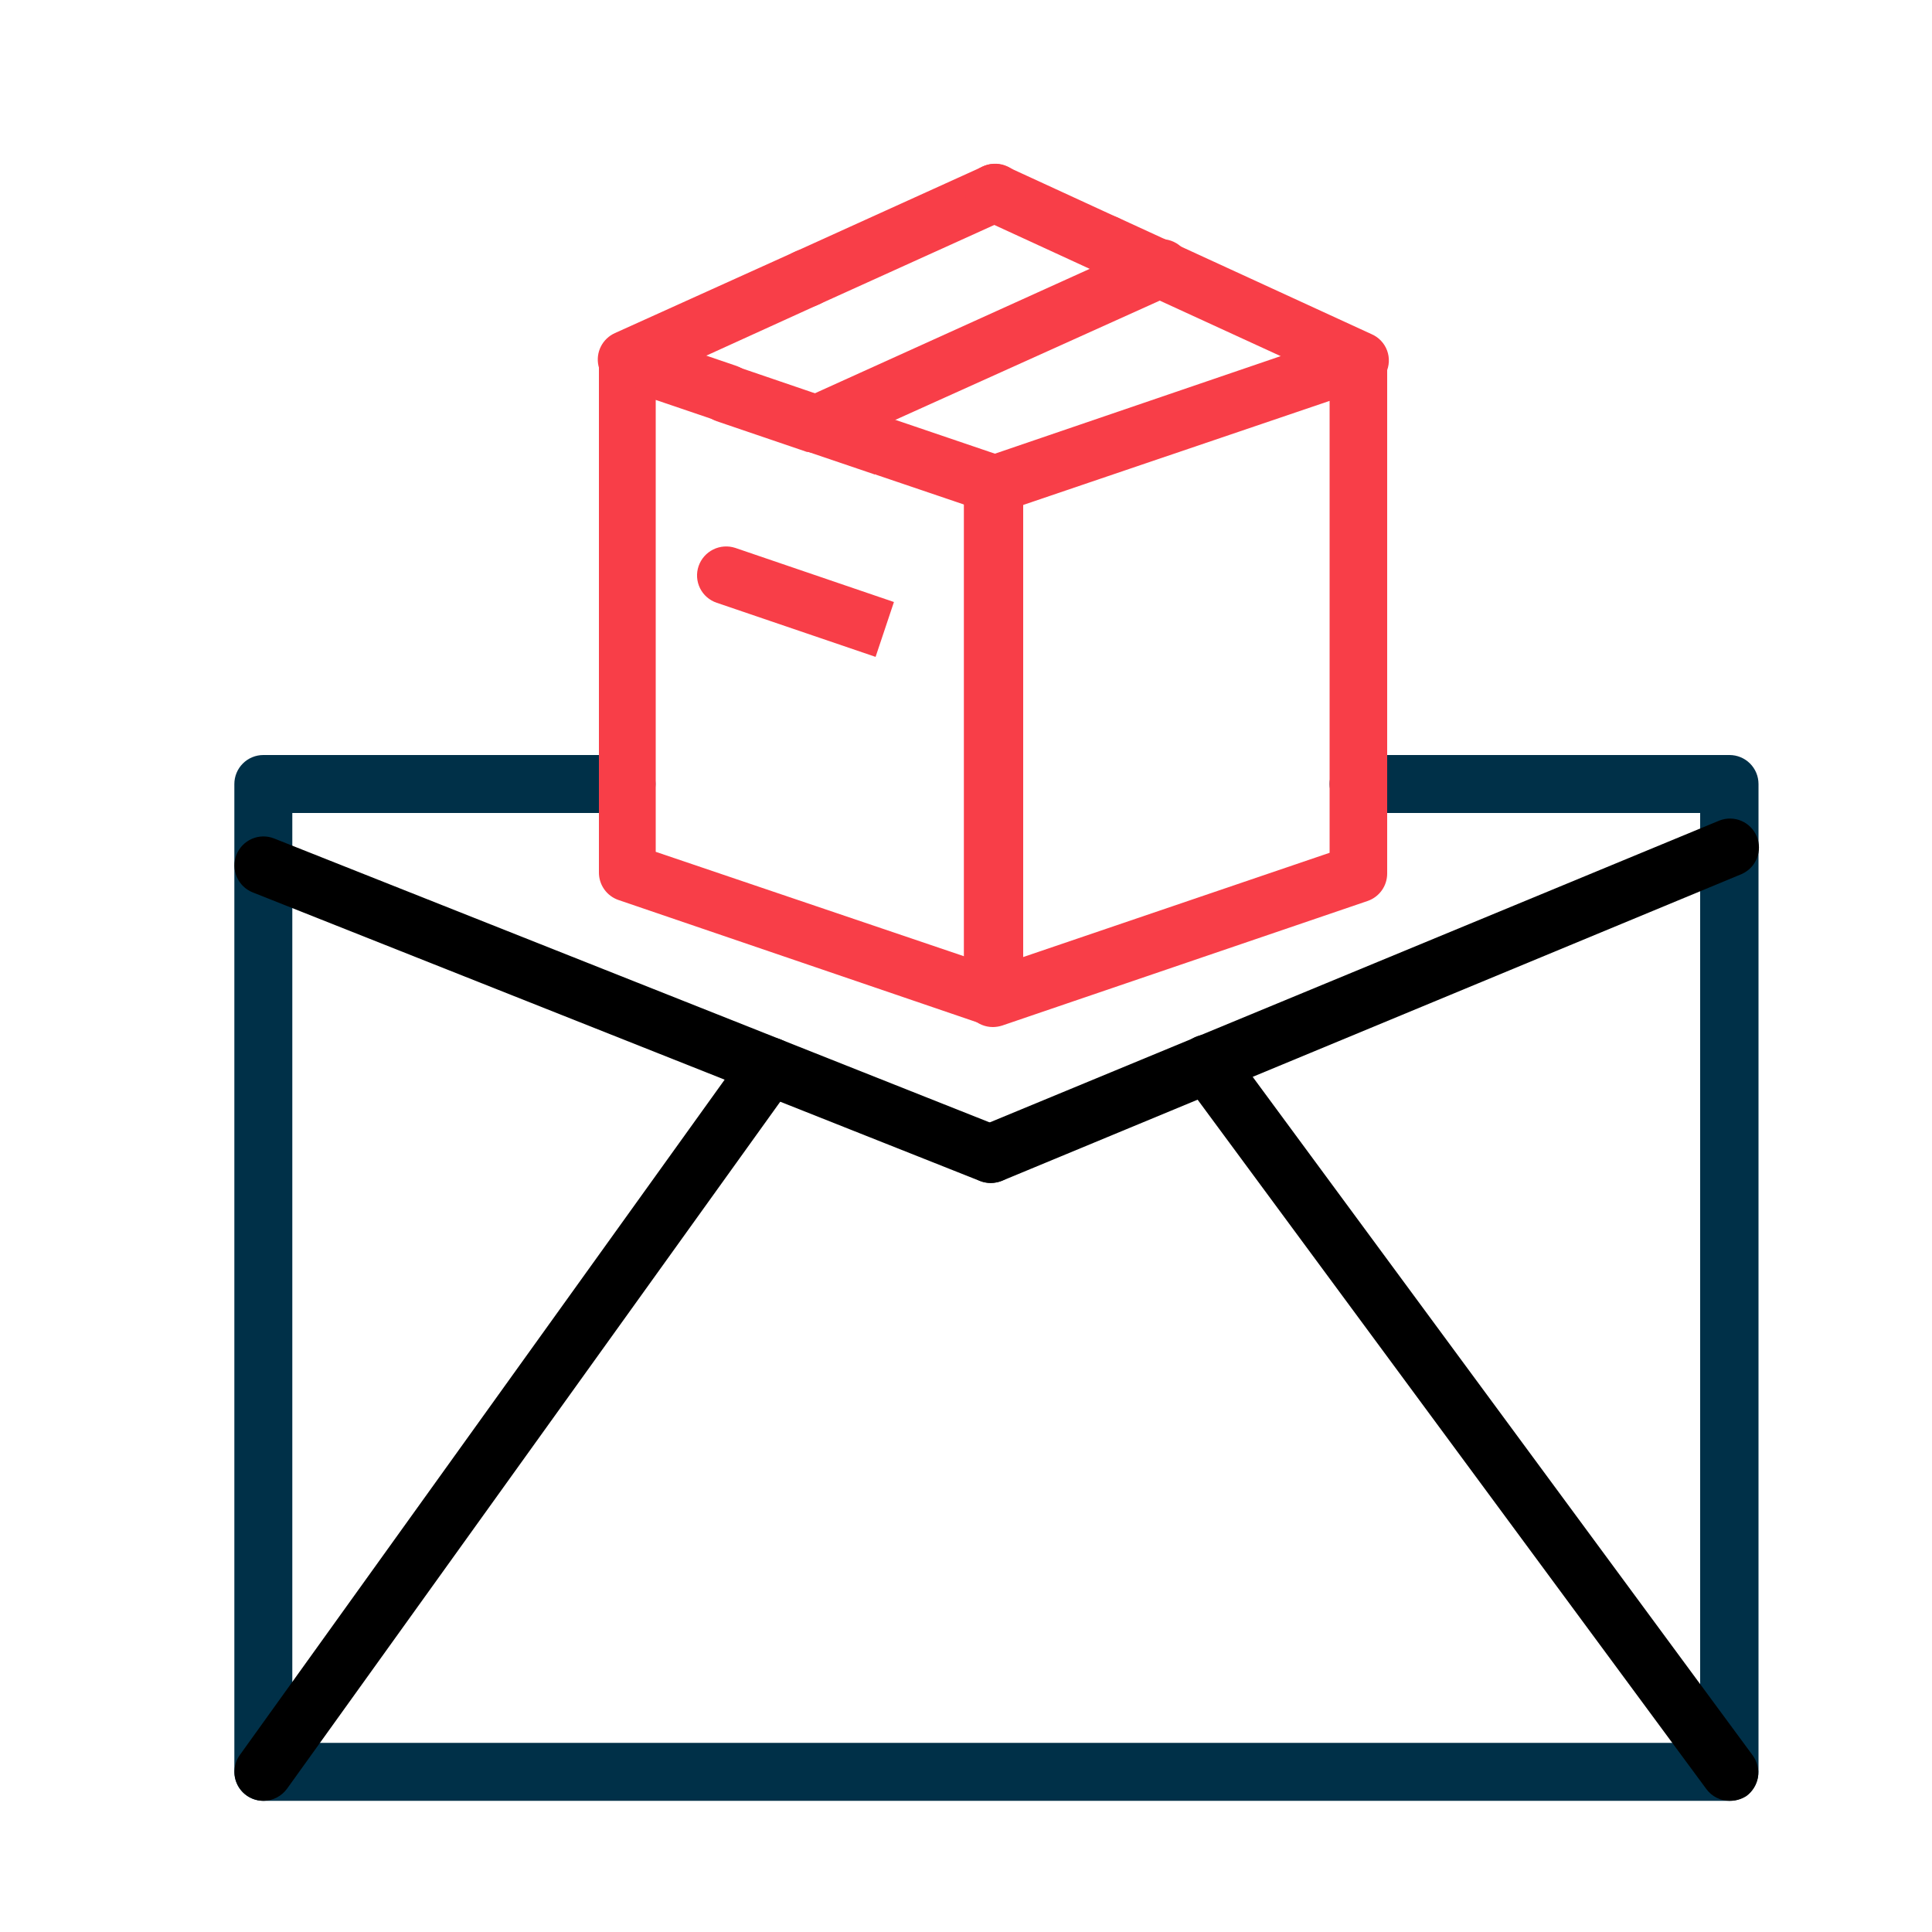 <svg xmlns="http://www.w3.org/2000/svg" width="800" height="800" viewBox="0 0 800 800" fill="none"><path d="M716.16 745.68H109.04C105.857 745.68 102.805 744.415 100.555 742.165C98.304 739.914 97.04 736.862 97.04 733.68V324.64C97.04 321.457 98.304 318.405 100.555 316.154C102.805 313.904 105.857 312.64 109.04 312.64H259.44C262.623 312.64 265.675 313.904 267.925 316.154C270.176 318.405 271.44 321.457 271.44 324.64C271.44 327.822 270.176 330.874 267.925 333.125C265.675 335.375 262.623 336.64 259.44 336.64H121.04V721.68H704V336.64H562.56C559.377 336.64 556.325 335.375 554.075 333.125C551.824 330.874 550.56 327.822 550.56 324.64C550.56 321.457 551.824 318.405 554.075 316.154C556.325 313.904 559.377 312.64 562.56 312.64H716.16C719.343 312.64 722.395 313.904 724.645 316.154C726.896 318.405 728.16 321.457 728.16 324.64V733.68C728.16 736.862 726.896 739.914 724.645 742.165C722.395 744.415 719.343 745.68 716.16 745.68Z" fill="#003048"></path><path d="M109.12 745.68C106.905 745.687 104.731 745.082 102.838 743.93C100.946 742.778 99.41 741.125 98.399 739.154C97.389 737.182 96.944 734.97 97.113 732.761C97.283 730.552 98.06 728.434 99.36 726.64L309.04 434.56C309.959 433.278 311.122 432.19 312.462 431.357C313.801 430.525 315.292 429.965 316.848 429.708C318.405 429.452 319.996 429.505 321.532 429.864C323.068 430.223 324.518 430.88 325.8 431.8C327.082 432.719 328.17 433.881 329.002 435.221C329.834 436.561 330.395 438.052 330.651 439.608C330.907 441.164 330.855 442.756 330.496 444.292C330.137 445.828 329.479 447.278 328.56 448.56L118.88 740.64C117.763 742.187 116.297 743.449 114.602 744.324C112.906 745.2 111.028 745.664 109.12 745.68Z" fill="black"></path><path d="M716.24 745.68C714.356 745.69 712.496 745.252 710.813 744.404C709.13 743.556 707.673 742.321 706.56 740.8L490.48 448C489.447 446.742 488.682 445.287 488.229 443.724C487.776 442.16 487.646 440.521 487.847 438.906C488.048 437.291 488.575 435.734 489.397 434.329C490.218 432.924 491.317 431.701 492.626 430.734C493.935 429.767 495.428 429.077 497.012 428.705C498.596 428.332 500.24 428.287 501.843 428.57C503.445 428.853 504.974 429.459 506.335 430.351C507.696 431.243 508.861 432.403 509.76 433.76L725.76 726.88C727.632 729.453 728.413 732.661 727.934 735.806C727.454 738.952 725.753 741.781 723.2 743.68C721.131 745.024 718.707 745.721 716.24 745.68Z" fill="black"></path><path d="M410.24 489.84C407.882 489.825 405.581 489.12 403.619 487.812C401.657 486.504 400.121 484.651 399.2 482.48C398.535 481.01 398.175 479.419 398.143 477.805C398.11 476.192 398.406 474.588 399.012 473.092C399.618 471.596 400.521 470.238 401.667 469.102C402.814 467.965 404.179 467.073 405.68 466.48L712 339.76C714.923 338.624 718.174 338.676 721.058 339.907C723.942 341.137 726.23 343.447 727.432 346.343C728.635 349.239 728.656 352.491 727.491 355.402C726.326 358.313 724.068 360.653 721.2 361.92L414.88 488.96C413.398 489.529 411.827 489.827 410.24 489.84Z" fill="black"></path><path d="M410.24 489.84C408.736 489.848 407.244 489.577 405.84 489.04L104.64 369.52C101.68 368.343 99.309 366.038 98.049 363.112C96.789 360.187 96.742 356.88 97.92 353.92C99.097 350.961 101.403 348.59 104.328 347.33C107.254 346.069 110.56 346.023 113.52 347.2L414.72 466.72C416.183 467.294 417.519 468.151 418.65 469.243C419.781 470.335 420.684 471.64 421.309 473.082C421.934 474.525 422.267 476.076 422.289 477.648C422.312 479.22 422.023 480.781 421.44 482.24C420.545 484.481 419 486.402 417.004 487.756C415.008 489.111 412.652 489.837 410.24 489.84Z" fill="black"></path><path d="M411.12 425.28C407.938 425.28 404.885 424.016 402.635 421.766C400.384 419.515 399.12 416.463 399.12 413.28V200.88C399.122 198.394 399.892 195.968 401.323 193.935C402.755 191.902 404.78 190.36 407.12 189.52L558.48 137.84C560.69 137.091 563.07 137.003 565.329 137.585C567.588 138.168 569.628 139.396 571.2 141.12C573.24 143.286 574.384 146.145 574.4 149.12V361.68C574.41 364.17 573.645 366.6 572.211 368.636C570.778 370.671 568.747 372.21 566.4 373.04L415.04 424.64C413.774 425.054 412.452 425.27 411.12 425.28ZM423.12 209.28V396.48L550.56 353.12V166L423.12 209.28Z" fill="#F83E48"></path><path d="M411.12 424.88C409.815 424.862 408.52 424.647 407.28 424.24L256 372.64C253.653 371.81 251.622 370.271 250.189 368.235C248.755 366.2 247.99 363.769 248 361.28V148.88C248 145.697 249.264 142.645 251.515 140.395C253.765 138.144 256.817 136.88 260 136.88C261.332 136.891 262.654 137.106 263.92 137.52L304.96 151.52C307.973 152.581 310.441 154.795 311.821 157.676C313.202 160.556 313.381 163.867 312.32 166.88C311.259 169.893 309.045 172.361 306.164 173.741C303.284 175.121 299.973 175.301 296.96 174.24L271.52 165.6V352.72L399.52 396.08V209.04L362.96 196.64C361.468 196.115 360.095 195.301 358.917 194.244C357.74 193.188 356.782 191.91 356.099 190.484C355.415 189.058 355.02 187.511 354.934 185.932C354.848 184.352 355.075 182.772 355.6 181.28C356.125 179.788 356.939 178.414 357.996 177.237C359.052 176.06 360.329 175.102 361.756 174.419C363.182 173.735 364.729 173.339 366.308 173.254C367.888 173.168 369.468 173.395 370.96 173.92L415.68 189.12C418.027 189.95 420.058 191.489 421.491 193.524C422.925 195.56 423.69 197.99 423.68 200.48V412.88C423.68 414.782 423.231 416.658 422.369 418.354C421.507 420.05 420.257 421.519 418.72 422.64C416.497 424.192 413.829 424.979 411.12 424.88Z" fill="#F83E48"></path><path d="M362.24 196.48L334.64 187.12H334.08L296.72 174.4C295.228 173.874 293.854 173.06 292.677 172.004C291.5 170.948 290.542 169.67 289.859 168.244C289.175 166.818 288.78 165.271 288.694 163.692C288.608 162.112 288.835 160.532 289.36 159.04C289.885 157.548 290.699 156.174 291.755 154.997C292.812 153.82 294.089 152.862 295.516 152.179C296.942 151.495 298.489 151.099 300.068 151.014C301.647 150.928 303.228 151.154 304.72 151.68L341.52 164.24H342.08L370.4 173.84L366.64 185.28L362.24 196.48Z" fill="#F83E48"></path><path d="M362.56 272L296.8 249.6C295.303 249.104 293.919 248.315 292.728 247.28C291.538 246.245 290.565 244.984 289.865 243.57C289.166 242.157 288.754 240.618 288.653 239.044C288.553 237.469 288.766 235.891 289.28 234.4C290.318 231.401 292.494 228.931 295.339 227.524C298.183 226.117 301.467 225.885 304.48 226.88L370.16 249.28L362.56 272Z" fill="#F83E48"></path><path d="M259.6 160.88C256.845 160.897 254.168 159.965 252.019 158.241C249.869 156.518 248.378 154.107 247.797 151.414C247.215 148.721 247.578 145.909 248.824 143.452C250.07 140.995 252.124 139.041 254.64 137.92L328.64 104.48C330.089 103.716 331.68 103.257 333.313 103.131C334.946 103.005 336.588 103.215 338.137 103.748C339.686 104.281 341.11 105.125 342.32 106.229C343.531 107.333 344.502 108.673 345.175 110.166C345.848 111.66 346.208 113.275 346.233 114.913C346.258 116.551 345.947 118.177 345.32 119.69C344.693 121.204 343.762 122.573 342.586 123.713C341.41 124.853 340.012 125.74 338.48 126.32L264.48 160C262.933 160.632 261.27 160.932 259.6 160.88Z" fill="#F83E48"></path><path d="M338 187.6C334.817 187.6 331.765 186.336 329.515 184.086C327.264 181.835 326 178.783 326 175.6C326 173.133 326.771 170.727 328.205 168.719C329.64 166.711 331.666 165.201 334 164.4L475.36 100.4C476.809 99.637 478.4 99.178 480.033 99.052C481.666 98.926 483.308 99.136 484.857 99.669C486.406 100.202 487.83 101.046 489.04 102.15C490.251 103.254 491.222 104.594 491.895 106.087C492.568 107.581 492.928 109.196 492.953 110.834C492.978 112.472 492.667 114.098 492.04 115.611C491.413 117.125 490.482 118.494 489.306 119.634C488.13 120.774 486.732 121.661 485.2 122.24L343.28 186.24C341.631 187.05 339.834 187.513 338 187.6Z" fill="#F83E48"></path><path d="M333.6 127.36C330.876 127.337 328.242 126.388 326.129 124.67C324.016 122.951 322.551 120.565 321.974 117.903C321.397 115.241 321.742 112.462 322.954 110.023C324.165 107.583 326.17 105.629 328.64 104.48L406.8 69.04C408.242 68.328 409.813 67.912 411.419 67.819C413.025 67.726 414.633 67.956 416.148 68.497C417.663 69.038 419.054 69.878 420.238 70.967C421.422 72.056 422.375 73.371 423.041 74.836C423.706 76.301 424.07 77.884 424.111 79.493C424.152 81.101 423.869 82.701 423.28 84.197C422.69 85.694 421.805 87.057 420.679 88.205C419.552 89.353 418.205 90.263 416.72 90.88L338.48 126.32C336.945 127.007 335.282 127.362 333.6 127.36Z" fill="#F83E48"></path><path d="M458 113.2C456.291 113.211 454.6 112.856 453.04 112.16L406.8 90.88C405.348 90.234 404.04 89.303 402.952 88.143C401.865 86.984 401.021 85.618 400.469 84.127C399.918 82.636 399.67 81.05 399.74 79.462C399.811 77.874 400.198 76.316 400.88 74.88C402.22 71.977 404.657 69.723 407.656 68.613C410.656 67.503 413.973 67.628 416.88 68.96L463.12 90.24C465.595 91.392 467.604 93.353 468.814 95.801C470.025 98.248 470.364 101.035 469.777 103.702C469.19 106.368 467.71 108.754 465.584 110.467C463.457 112.179 460.81 113.115 458.08 113.12L458 113.2Z" fill="#F83E48"></path><path d="M562.64 161.28C560.889 161.212 559.172 160.775 557.6 160L453.04 112C451.606 111.343 450.315 110.41 449.242 109.255C448.168 108.1 447.333 106.744 446.783 105.266C446.233 103.787 445.98 102.215 446.038 100.639C446.096 99.063 446.463 97.514 447.12 96.08C447.777 94.646 448.709 93.355 449.865 92.281C451.02 91.208 452.376 90.372 453.854 89.823C455.332 89.273 456.904 89.02 458.481 89.077C460.057 89.135 461.606 89.503 463.04 90.16L568 138.4C569.46 139.037 570.775 139.963 571.869 141.121C572.962 142.28 573.811 143.647 574.363 145.14C574.916 146.634 575.162 148.224 575.086 149.815C575.009 151.406 574.613 152.965 573.92 154.4C572.911 156.518 571.307 158.297 569.304 159.518C567.301 160.74 564.985 161.352 562.64 161.28Z" fill="#F83E48"></path></svg>